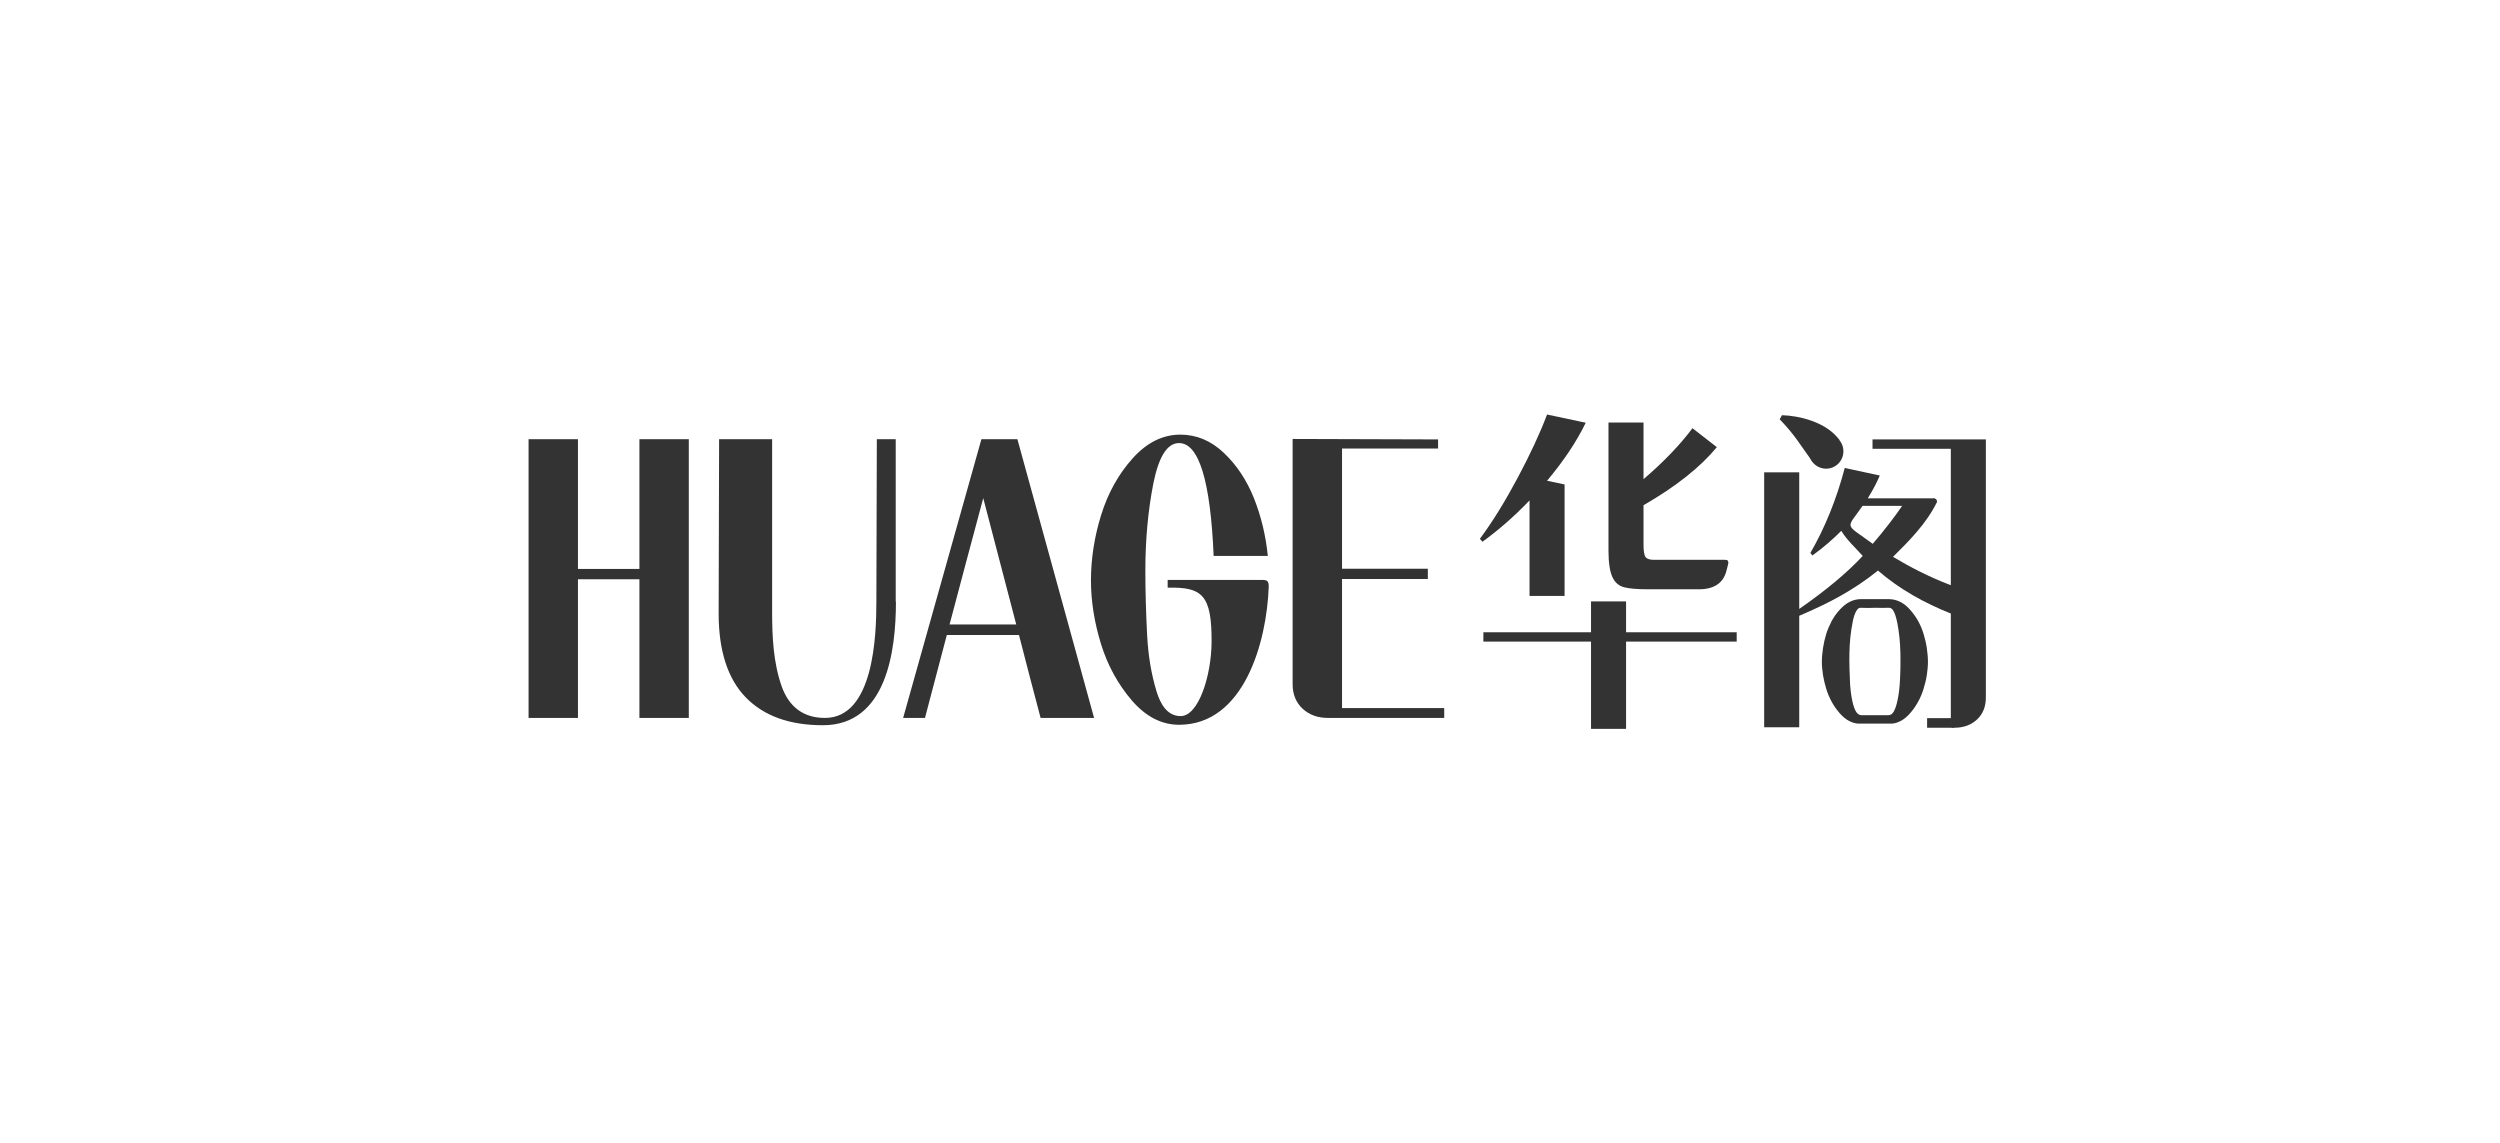 <svg width="175" height="80" viewBox="0 0 175 80" fill="none" xmlns="http://www.w3.org/2000/svg">
<g clip-path="url(#clip0_536_4822)">
<path d="M101.095 50.254H93.942H92.97H92.954C92.237 50.254 91.663 50.046 91.185 49.614C90.723 49.182 90.484 48.607 90.484 47.903V30.759V30.727L100.665 30.759V31.398H93.942V39.811H99.948V40.53H93.942V49.486V49.566H101.095V50.254V50.254Z" fill="#333333"/>
<path d="M81.752 40.595H88.364C88.683 40.595 88.826 40.659 88.81 41.091C88.667 44.977 87.074 50.719 82.549 50.735C81.322 50.735 80.223 50.175 79.235 49.04C78.263 47.904 77.53 46.577 77.068 45.073C76.606 43.57 76.367 42.083 76.367 40.643C76.367 39.108 76.606 37.573 77.084 36.037C77.562 34.502 78.295 33.191 79.283 32.087C80.271 30.984 81.386 30.424 82.629 30.424C83.76 30.424 84.779 30.856 85.672 31.703C86.58 32.567 87.265 33.606 87.775 34.87C88.269 36.117 88.603 37.461 88.747 38.916H84.955C84.732 33.638 83.919 31.016 82.533 31.016C81.704 31.016 81.115 31.959 80.733 33.846C80.366 35.733 80.175 37.765 80.175 39.94C80.175 41.475 80.223 42.978 80.302 44.514C80.382 45.889 80.573 47.136 80.972 48.448C81.227 49.248 81.689 50.127 82.644 50.127C83.903 50.127 84.795 47.297 84.811 44.946C84.827 41.667 84.174 41.075 81.736 41.139V40.595H81.752Z" fill="#333333"/>
<path d="M71.137 43.714C70.372 40.771 69.592 37.812 68.827 34.869C68.03 37.828 67.25 40.771 66.469 43.714H71.137ZM64.748 50.255H63.219L68.699 30.743H71.217L76.586 50.255H72.842C72.332 48.319 71.822 46.384 71.328 44.449H66.278C65.768 46.384 65.258 48.303 64.748 50.255Z" fill="#333333"/>
<path d="M62.716 42.114C62.716 45.553 62.063 50.766 57.602 50.766C55.26 50.766 53.459 50.111 52.201 48.815C50.942 47.52 50.305 45.553 50.305 42.946L50.337 30.743H54.049V42.802C54.049 44.561 54.128 46.368 54.718 48.048C55.228 49.471 56.231 50.255 57.745 50.255C61.17 50.255 61.346 44.465 61.346 42.114L61.378 30.743H62.7V42.114H62.716Z" fill="#333333"/>
<path d="M121.569 44.913H113.825V51.023H111.372V44.913H103.836V44.258H111.372V42.099H113.825V44.258H121.569V44.913Z" fill="#333333"/>
<path d="M112.594 35.477V34.373V29.575H115.047V33.541C116.465 32.326 117.612 31.127 118.473 29.975L120.178 31.302C119.03 32.694 117.326 34.053 115.047 35.365V38.132C115.047 38.579 115.095 38.867 115.191 38.995C115.286 39.123 115.477 39.187 115.764 39.187H116.545H118.791H120.608H120.751C120.91 39.187 121.022 39.251 120.958 39.539L120.847 39.971C120.624 40.818 119.986 41.25 118.919 41.25H115.366C114.601 41.25 114.044 41.202 113.677 41.106C113.311 41.01 113.04 40.77 112.865 40.386C112.689 40.003 112.594 39.395 112.594 38.547V38.499V36.612V35.477V35.477Z" fill="#333333"/>
<path d="M107.067 35.029C106.015 36.133 104.916 37.092 103.769 37.924L103.594 37.716C104.518 36.468 105.394 35.029 106.254 33.414C107.115 31.798 107.8 30.327 108.294 29.016L111.002 29.591C110.365 30.903 109.473 32.246 108.294 33.654L109.521 33.91V41.714H107.067V35.029Z" fill="#333333"/>
<path d="M48.216 30.743V50.255H44.759V40.547H40.457V50.255H37V30.743H40.457V39.827H44.759V30.743H48.216Z" fill="#333333"/>
<path d="M131.243 42.545C130.973 42.561 130.495 42.561 130.24 42.545C130.128 42.545 130.033 42.609 129.953 42.753C129.841 42.929 129.746 43.201 129.682 43.569C129.539 44.273 129.475 44.992 129.459 45.728C129.443 46.447 129.475 47.183 129.507 47.919C129.539 48.383 129.666 49.598 130.017 49.934C130.064 49.966 130.096 49.998 130.144 50.03C130.192 50.046 130.24 50.062 130.288 50.062H131.243H132.199C132.247 50.062 132.295 50.046 132.343 50.03C132.391 50.014 132.422 49.982 132.47 49.934C132.805 49.582 132.948 48.383 132.98 47.919C133.028 47.199 133.044 46.464 133.028 45.728C133.012 45.008 132.948 44.288 132.805 43.569C132.725 43.201 132.646 42.929 132.534 42.753C132.454 42.609 132.343 42.545 132.247 42.545C131.992 42.561 131.514 42.545 131.243 42.545ZM130.064 50.654C129.857 50.638 129.65 50.574 129.459 50.478C129.204 50.35 128.981 50.158 128.758 49.902C128.551 49.662 128.36 49.39 128.216 49.118C128.057 48.831 127.93 48.527 127.834 48.207C127.738 47.887 127.659 47.567 127.611 47.263C127.563 46.943 127.531 46.639 127.531 46.336C127.531 46.016 127.563 45.696 127.611 45.36C127.659 45.04 127.738 44.704 127.834 44.384C127.93 44.065 128.073 43.761 128.216 43.473C128.376 43.185 128.551 42.929 128.774 42.689C128.997 42.449 129.22 42.257 129.475 42.129C129.73 42.002 130.001 41.938 130.288 41.938H131.243H132.199C132.486 41.938 132.757 42.002 133.012 42.129C133.267 42.257 133.49 42.433 133.713 42.689C133.92 42.929 134.111 43.185 134.271 43.473C134.43 43.761 134.557 44.065 134.653 44.384C134.749 44.704 134.828 45.024 134.876 45.36C134.924 45.68 134.956 46.016 134.956 46.336C134.956 46.639 134.924 46.943 134.876 47.263C134.828 47.583 134.749 47.887 134.653 48.207C134.557 48.527 134.43 48.831 134.271 49.118C134.111 49.406 133.936 49.662 133.729 49.902C133.506 50.158 133.283 50.35 133.028 50.478C132.837 50.574 132.646 50.638 132.438 50.654C132.391 50.654 132.375 50.654 132.327 50.654H131.228H130.144C130.112 50.654 130.096 50.654 130.064 50.654Z" fill="#333333"/>
<path d="M131.092 38.068C131.92 37.108 132.685 36.1 133.147 35.413H130.375C129.228 37.092 129.068 36.58 131.092 38.068ZM125.946 43.105V50.91H123.492V33.062H125.946V42.626C127.81 41.33 129.292 40.099 130.391 38.915C129.865 38.324 129.228 37.748 128.893 37.156C128.288 37.764 127.619 38.34 126.87 38.883L126.726 38.707C127.762 36.916 128.559 34.933 129.132 32.758L131.586 33.286C131.395 33.733 131.124 34.277 130.741 34.885H133.386H135.425L135.585 35.141C134.868 36.644 133.577 37.924 132.51 38.979C133.737 39.715 135.091 40.403 136.429 40.914L136.557 40.962V31.415H131.076V30.759H133.753H136.557H139.01V48.831C139.01 49.471 138.803 49.982 138.389 50.366C137.975 50.75 137.449 50.942 136.812 50.942C136.604 50.942 136.557 50.91 136.557 50.782V42.946C134.709 42.21 132.972 41.25 131.458 39.939C129.69 41.362 127.969 42.242 125.946 43.105Z" fill="#333333"/>
<path d="M136.794 50.27H134.898V50.942H136.794V50.27Z" fill="#333333"/>
<path d="M126.904 32.358C126.012 31.143 125.662 30.471 124.578 29.351L124.737 29.064C125.916 29.096 127.844 29.527 128.768 30.807L126.904 32.358Z" fill="#333333"/>
<path fill-rule="evenodd" clip-rule="evenodd" d="M127.828 30.377C128.497 30.377 129.039 30.921 129.039 31.592C129.039 32.264 128.497 32.808 127.828 32.808C127.159 32.808 126.617 32.264 126.617 31.592C126.617 30.905 127.159 30.377 127.828 30.377Z" fill="#333333"/>
<path fill-rule="evenodd" clip-rule="evenodd" d="M120.802 39.203C120.898 39.203 120.978 39.283 120.978 39.379C120.978 39.475 120.898 39.555 120.802 39.555C120.707 39.555 120.627 39.475 120.627 39.379C120.611 39.283 120.691 39.203 120.802 39.203Z" fill="#333333"/>
<path fill-rule="evenodd" clip-rule="evenodd" d="M135.412 34.902C135.507 34.902 135.587 34.982 135.587 35.078C135.587 35.174 135.507 35.254 135.412 35.254C135.316 35.254 135.236 35.174 135.236 35.078C135.22 34.982 135.3 34.902 135.412 34.902Z" fill="#333333"/>
</g>
<defs>
<clipPath id="clip0_536_4822">
<rect width="101.998" height="22.022" fill="white" transform="translate(37 29)"/>
</clipPath>
</defs>
</svg>
